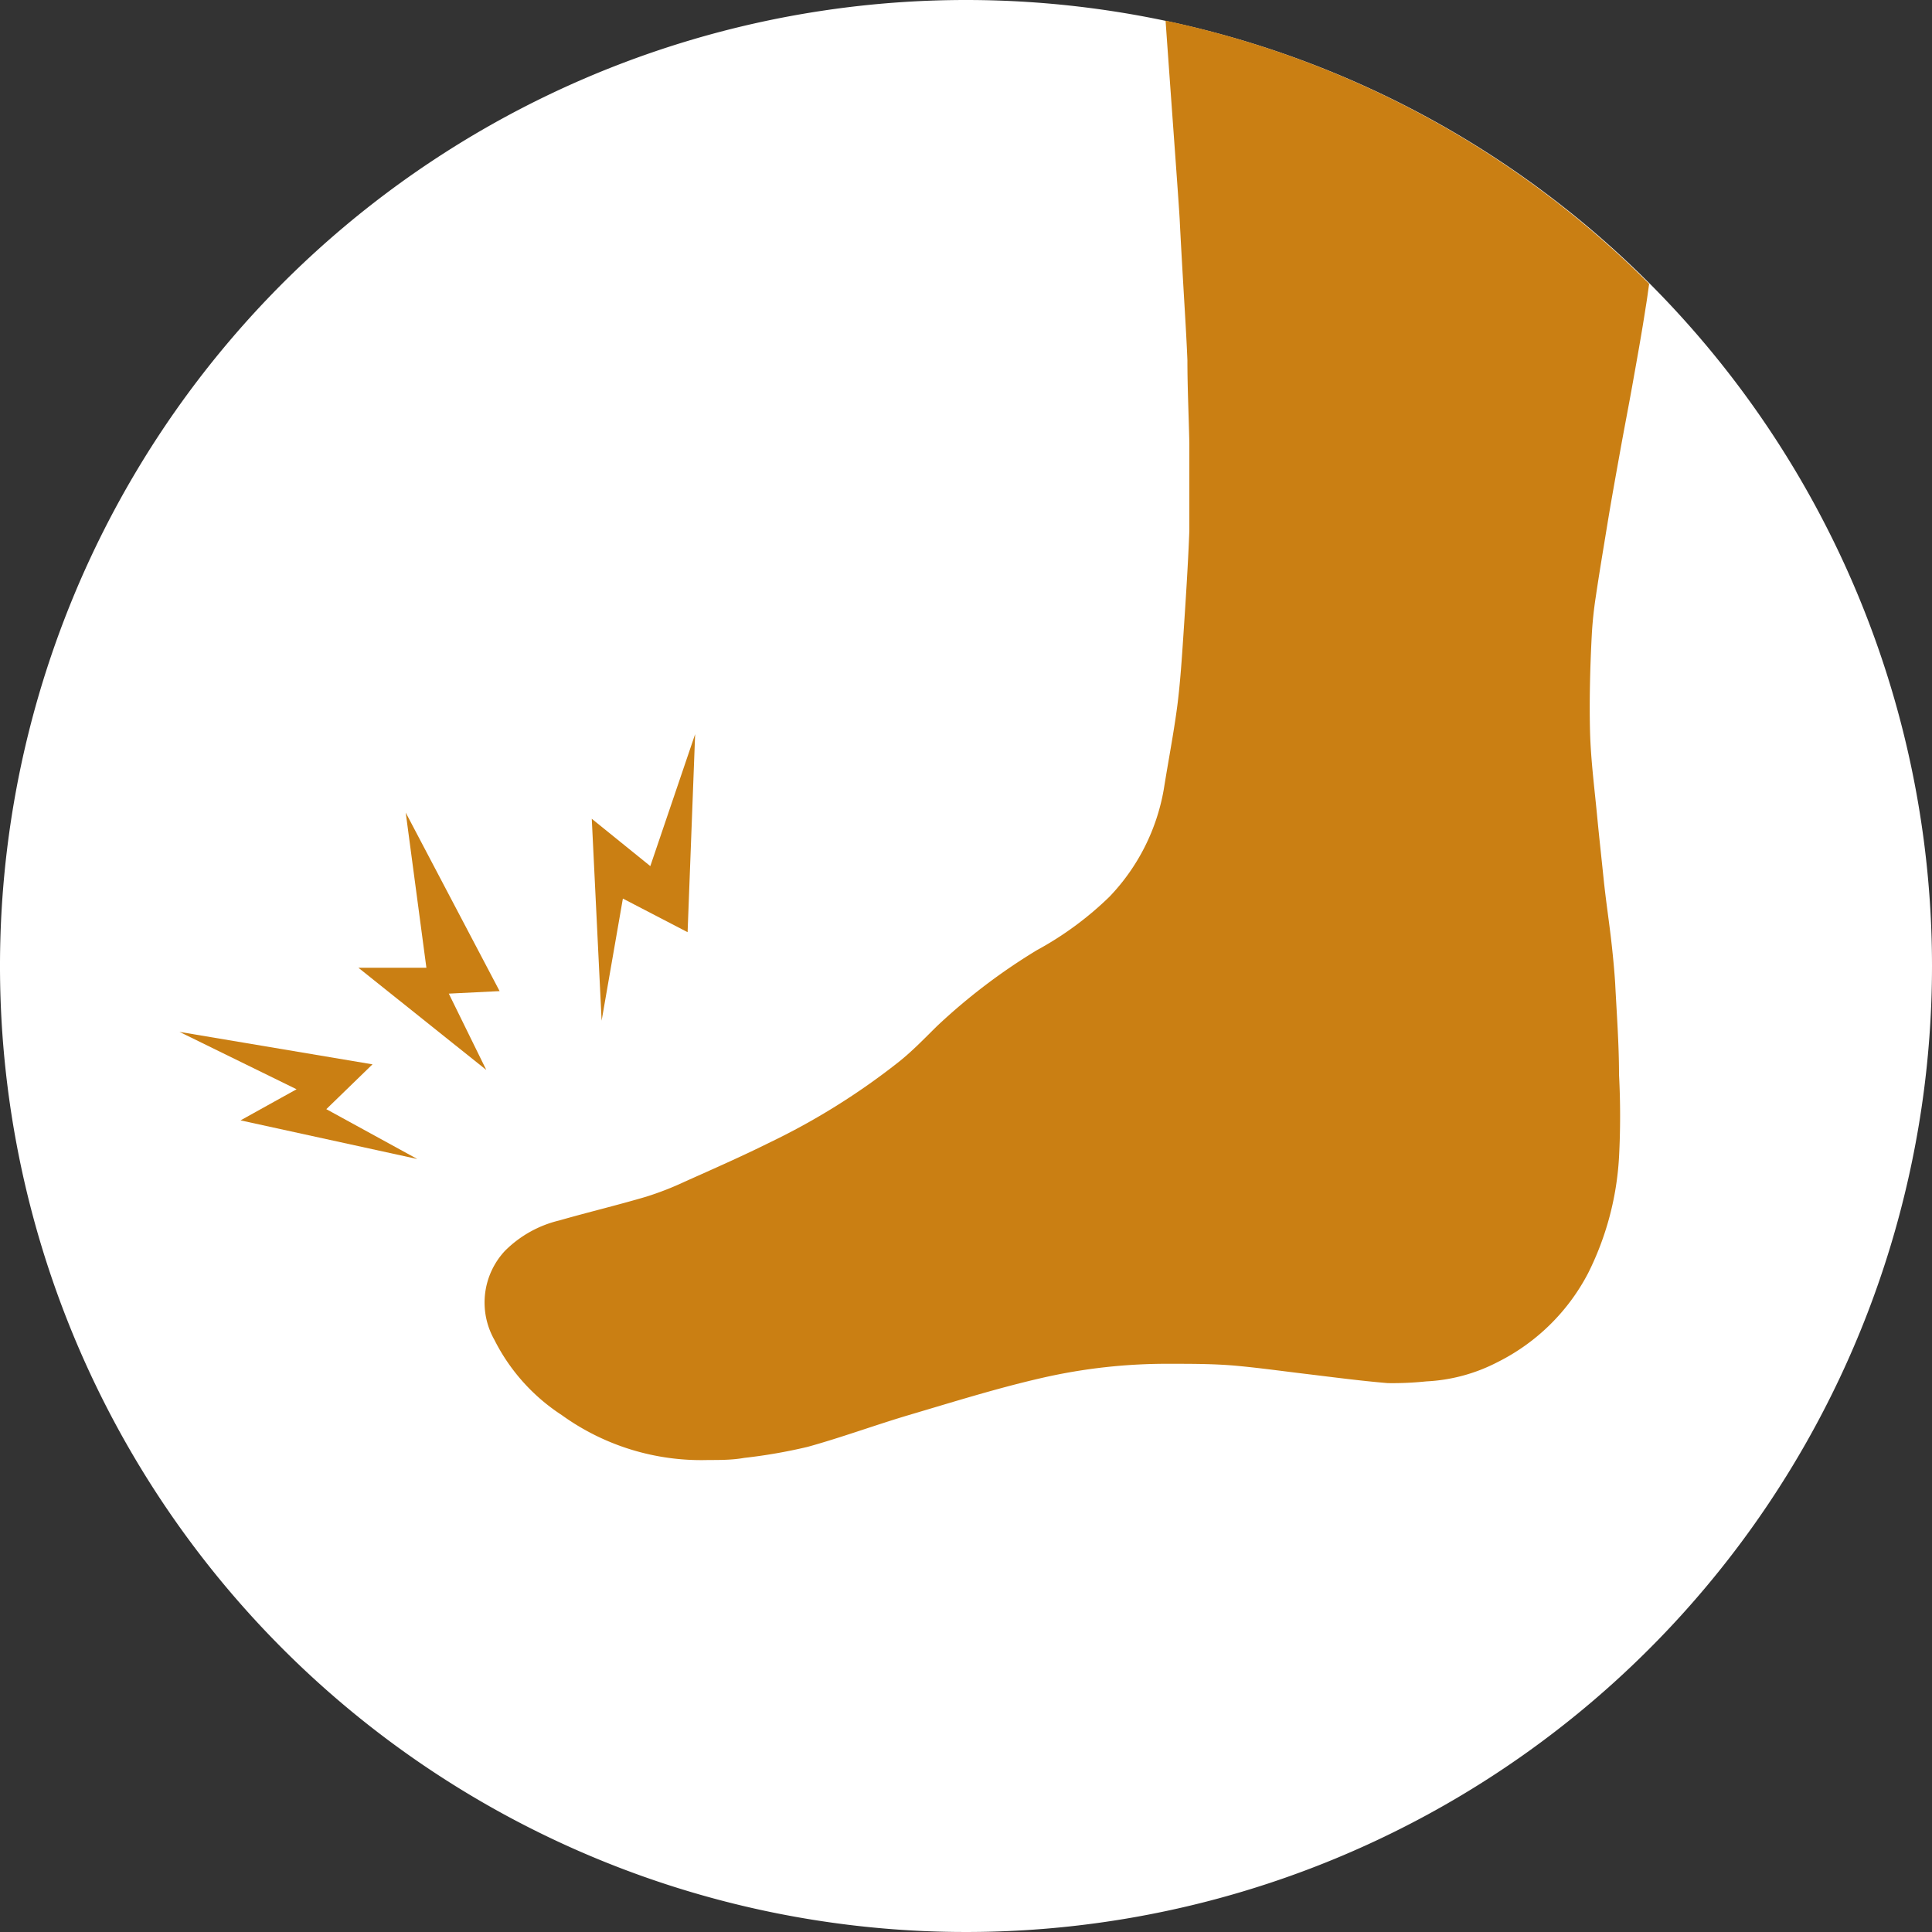 <svg xmlns="http://www.w3.org/2000/svg" viewBox="0 0 100 100"><rect x="0" y="0" width="100" height="100" fill="#333333" stroke="none"/><defs><style>.cls-1{fill:#fff;}.cls-2{fill:#ca7f13;}</style></defs><g id="レイヤー_2" data-name="レイヤー 2"><g id="レイヤー_3" data-name="レイヤー 3"><path class="cls-1" d="M100,50A50,50,0,1,1,50,0a50,50,0,0,1,50,50Z"/><polygon class="cls-2" points="21.6 59.99 12.45 57.99 15.35 56.38 9.29 53.41 19.28 55.09 16.89 57.41 21.6 59.99 21.6 59.99"/><polygon class="cls-2" points="25.17 55.38 18.55 50.09 22.07 50.09 21 42.06 25.86 51.3 23.23 51.43 25.17 55.38 25.17 55.38"/><polygon class="cls-2" points="31.14 52.83 30.63 42.38 33.66 44.83 35.98 38 35.59 48.25 32.24 46.51 31.14 52.83 31.14 52.83"/><path class="cls-2" d="M60.33,1.07c.29,4.13.68,9.36.73,10.28.06,1.21.13,2.42.2,3.62s.15,2.45.2,3.68c0,1.43.07,2.86.1,4.3,0,.13,0,.27,0,.4,0,1.38,0,2.76,0,4.13-.07,1.81-.19,3.62-.31,5.43-.08,1.2-.16,2.41-.31,3.6-.19,1.45-.47,2.88-.7,4.33a10.67,10.67,0,0,1-2.81,5.57,17.07,17.07,0,0,1-3.76,2.77,30.91,30.91,0,0,0-5.17,3.93c-.65.64-1.28,1.3-2,1.87a35.84,35.84,0,0,1-6.71,4.18c-1.43.71-2.89,1.35-4.34,2a16,16,0,0,1-2,.78c-1.49.44-3,.8-4.5,1.23a5.92,5.92,0,0,0-2.82,1.58,3.92,3.92,0,0,0-.54,4.6,10,10,0,0,0,3.48,3.89,12.34,12.34,0,0,0,7.59,2.33c.62,0,1.25,0,1.86-.11a27.41,27.41,0,0,0,3.28-.57c1.77-.49,3.5-1.13,5.25-1.65,2.27-.67,4.53-1.38,6.84-1.91a29,29,0,0,1,6.71-.74c1.16,0,2.32,0,3.48.11s2.32.27,3.48.41c1.42.17,2.84.36,4.27.48a17,17,0,0,0,2-.09,8.93,8.93,0,0,0,3.69-1A10.64,10.64,0,0,0,82.2,65.9a15.31,15.31,0,0,0,1.6-6,40.72,40.72,0,0,0,0-4.28c0-1.58-.12-3.16-.2-4.74-.05-.78-.13-1.57-.22-2.35-.12-1-.27-2-.38-3.07s-.22-2.06-.32-3.09c-.14-1.5-.34-3-.38-4.5s0-3.3.09-5a20.15,20.15,0,0,1,.21-2c.18-1.23.39-2.46.59-3.69s.44-2.55.67-3.83.44-2.34.65-3.52.47-2.61.67-3.92c.07-.41.12-.81.18-1.22A50,50,0,0,0,60.33,1.07Z"/></g></g></svg>